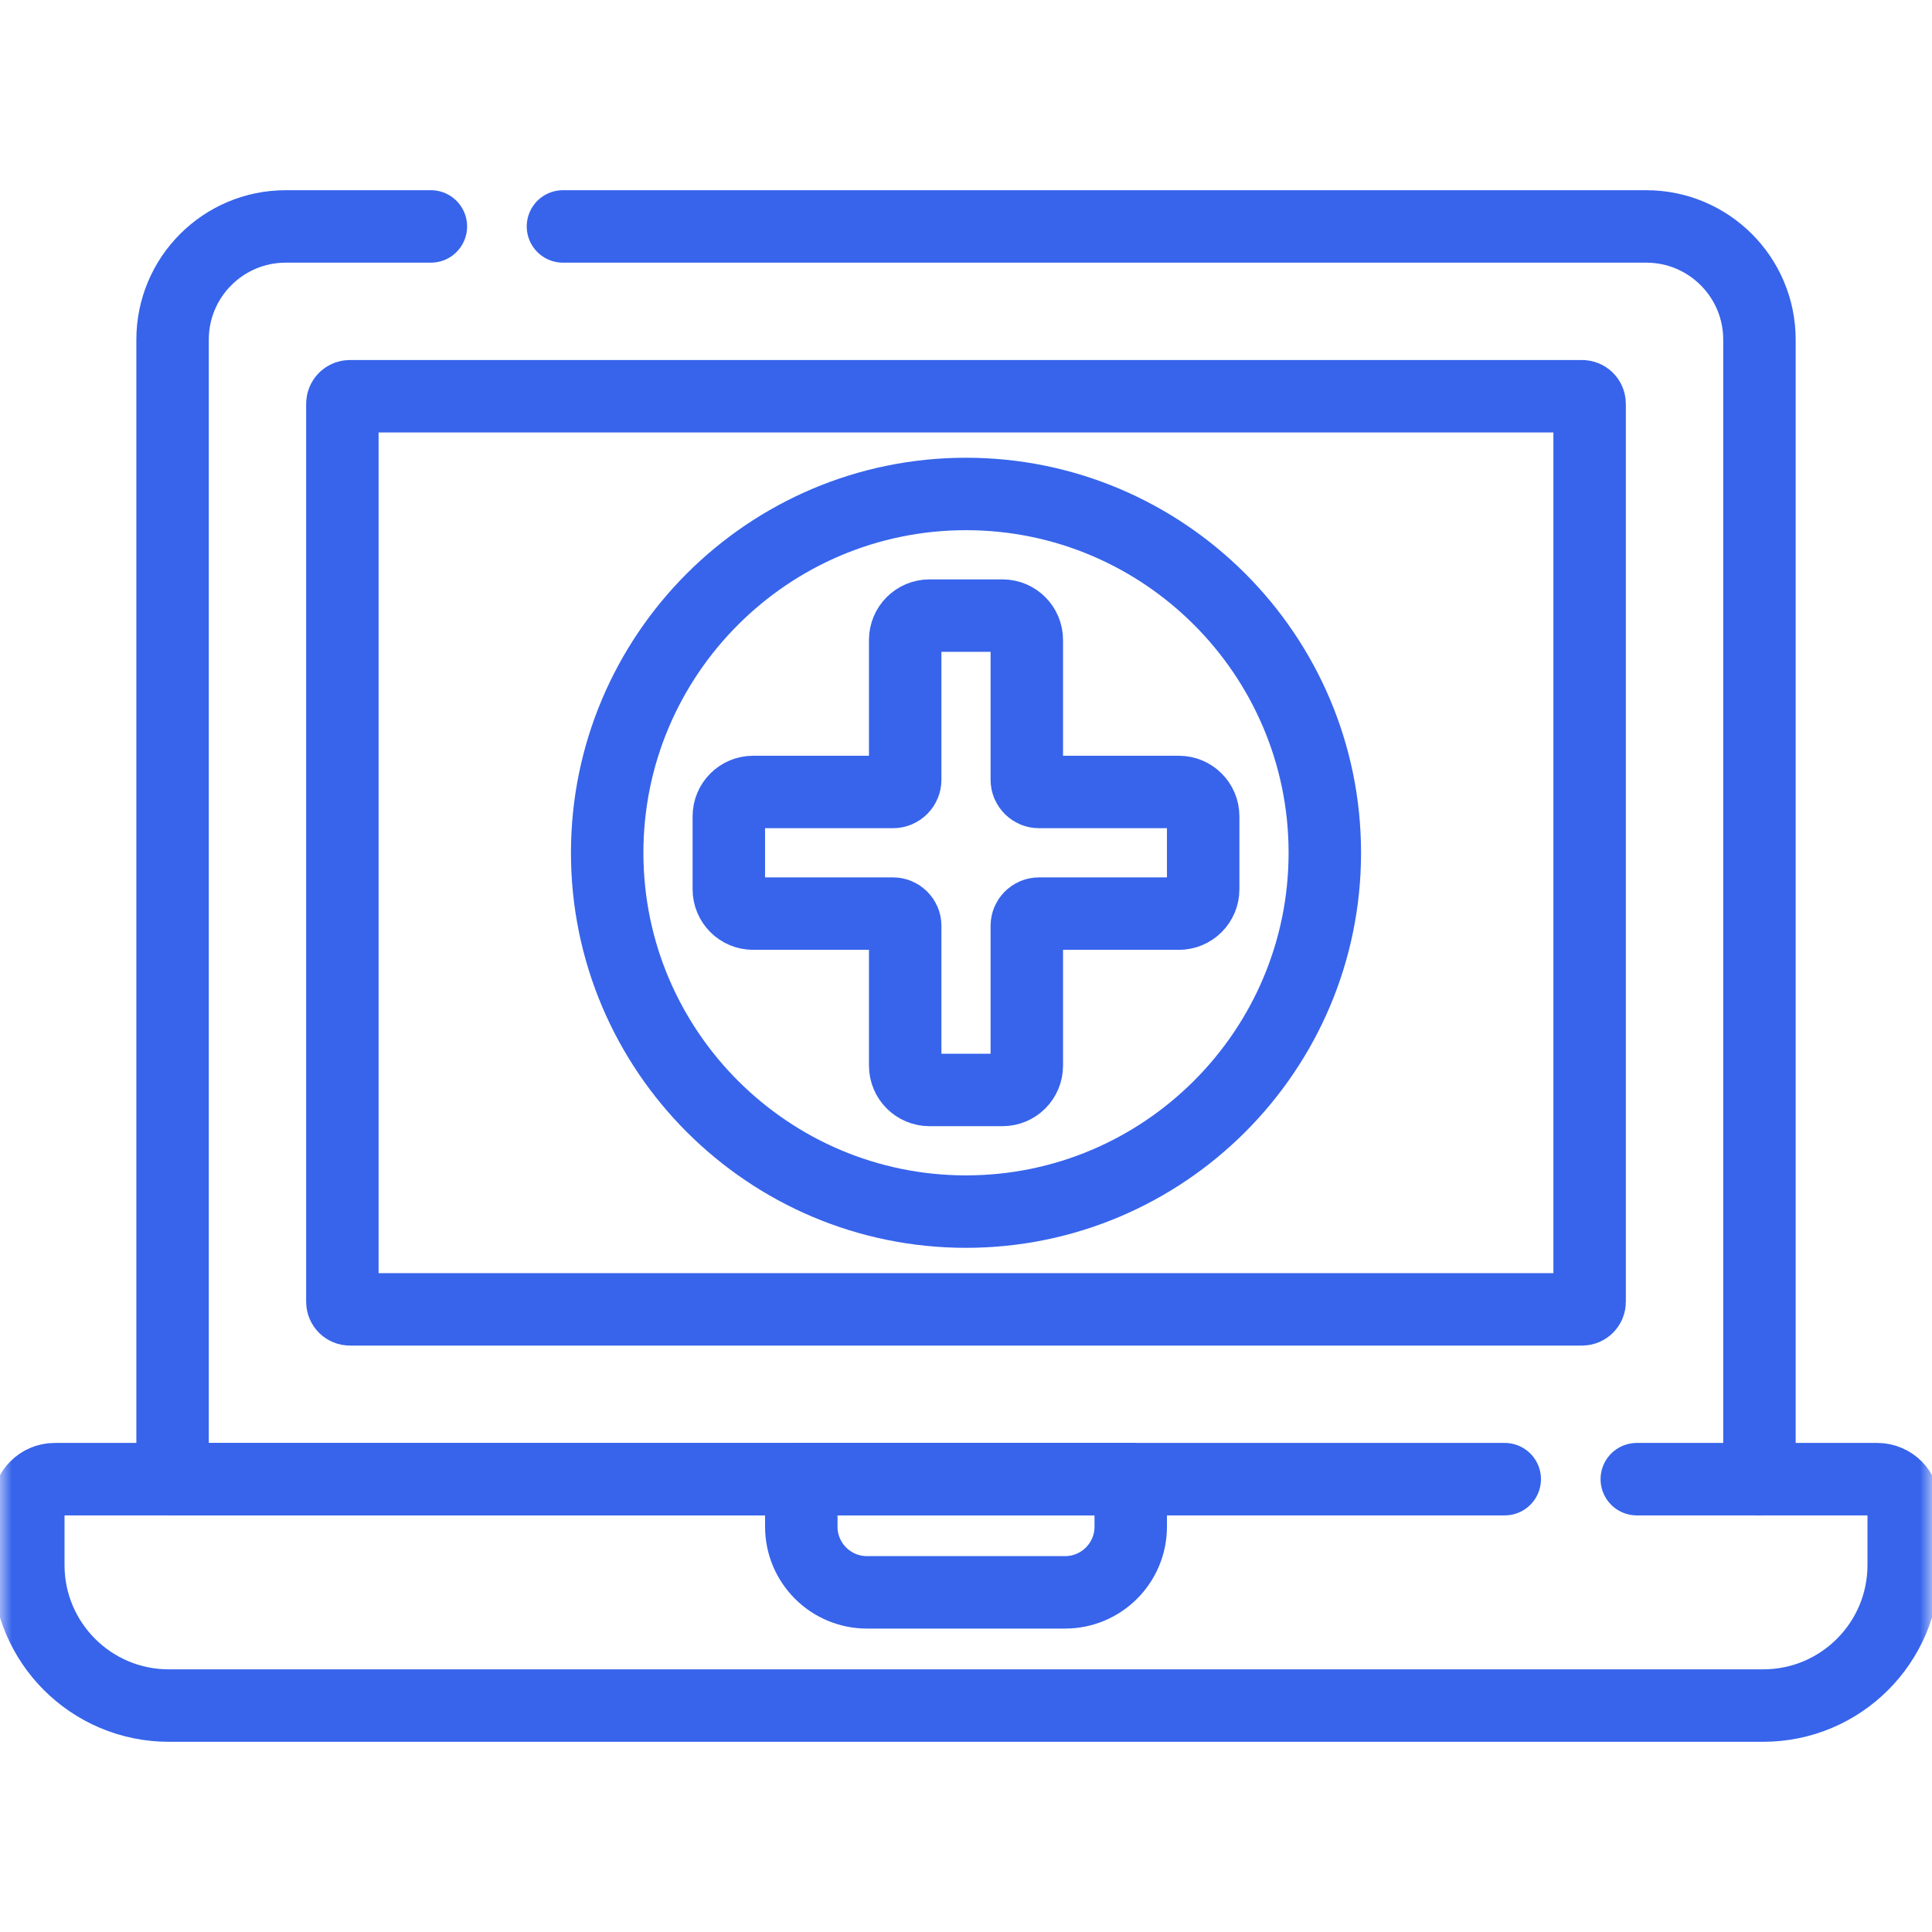 <svg width="80" height="80" viewBox="0 0 80 80" fill="none" xmlns="http://www.w3.org/2000/svg">
<mask id="mask0_994_165" style="mask-type:luminance" maskUnits="userSpaceOnUse" x="0" y="0" width="80" height="80">
<path d="M0 7.62939e-06H80V80H0V7.62939e-06Z" fill="white"/>
</mask>
<g mask="url(#mask0_994_165)">
<path d="M62.308 61.249H2.266C1.662 61.249 1.172 61.739 1.172 62.343V64.805C1.172 68.019 3.777 70.624 6.991 70.624H73.009C76.223 70.624 78.828 68.019 78.828 64.805V62.343C78.828 61.739 78.339 61.249 77.734 61.249H67.776" stroke="#3764EB" stroke-width="3" stroke-miterlimit="10" stroke-linecap="round" stroke-linejoin="round"/>
<path d="M17.842 9.376H11.833C9.244 9.376 7.146 11.475 7.146 14.064V61.248H33.18H46.821" stroke="#3764EB" stroke-width="3" stroke-miterlimit="10" stroke-linecap="round" stroke-linejoin="round"/>
<path d="M23.311 9.376H68.167C70.756 9.376 72.855 11.475 72.855 14.064V61.248" stroke="#3764EB" stroke-width="3" stroke-miterlimit="10" stroke-linecap="round" stroke-linejoin="round"/>
<path d="M14.177 53.905V16.72C14.177 16.547 14.317 16.407 14.489 16.407H65.511C65.683 16.407 65.823 16.547 65.823 16.72V53.905C65.823 54.078 65.683 54.218 65.511 54.218H14.489C14.317 54.218 14.177 54.078 14.177 53.905Z" stroke="#3764EB" stroke-width="3" stroke-miterlimit="10" stroke-linecap="round" stroke-linejoin="round"/>
<path d="M40 50.17C31.807 50.17 25.142 43.505 25.142 35.312C25.142 27.12 31.807 20.454 40 20.454C48.193 20.454 54.858 27.12 54.858 35.312C54.858 43.505 48.193 50.17 40 50.17Z" stroke="#3764EB" stroke-width="3" stroke-miterlimit="10" stroke-linecap="round" stroke-linejoin="round"/>
<path d="M48.814 32.794H43.022C42.744 32.794 42.518 32.569 42.518 32.29V26.498C42.518 25.942 42.067 25.491 41.511 25.491H38.489C37.933 25.491 37.482 25.942 37.482 26.498V32.29C37.482 32.569 37.256 32.794 36.978 32.794H31.186C30.63 32.794 30.179 33.245 30.179 33.801V36.823C30.179 37.38 30.63 37.831 31.186 37.831H36.978C37.256 37.831 37.482 38.056 37.482 38.334V44.126C37.482 44.683 37.933 45.133 38.489 45.133H41.511C42.067 45.133 42.518 44.683 42.518 44.126V38.334C42.518 38.056 42.744 37.831 43.022 37.831H48.814C49.37 37.831 49.821 37.38 49.821 36.823V33.801C49.821 33.245 49.37 32.794 48.814 32.794Z" stroke="#3764EB" stroke-width="3" stroke-miterlimit="10" stroke-linecap="round" stroke-linejoin="round"/>
<path d="M44.1 65.936H35.901C34.398 65.936 33.18 64.718 33.18 63.216V61.249H46.821V63.216C46.821 64.718 45.603 65.936 44.1 65.936Z" stroke="#3764EB" stroke-width="3" stroke-miterlimit="10" stroke-linecap="round" stroke-linejoin="round"/>
</g>
</svg>

